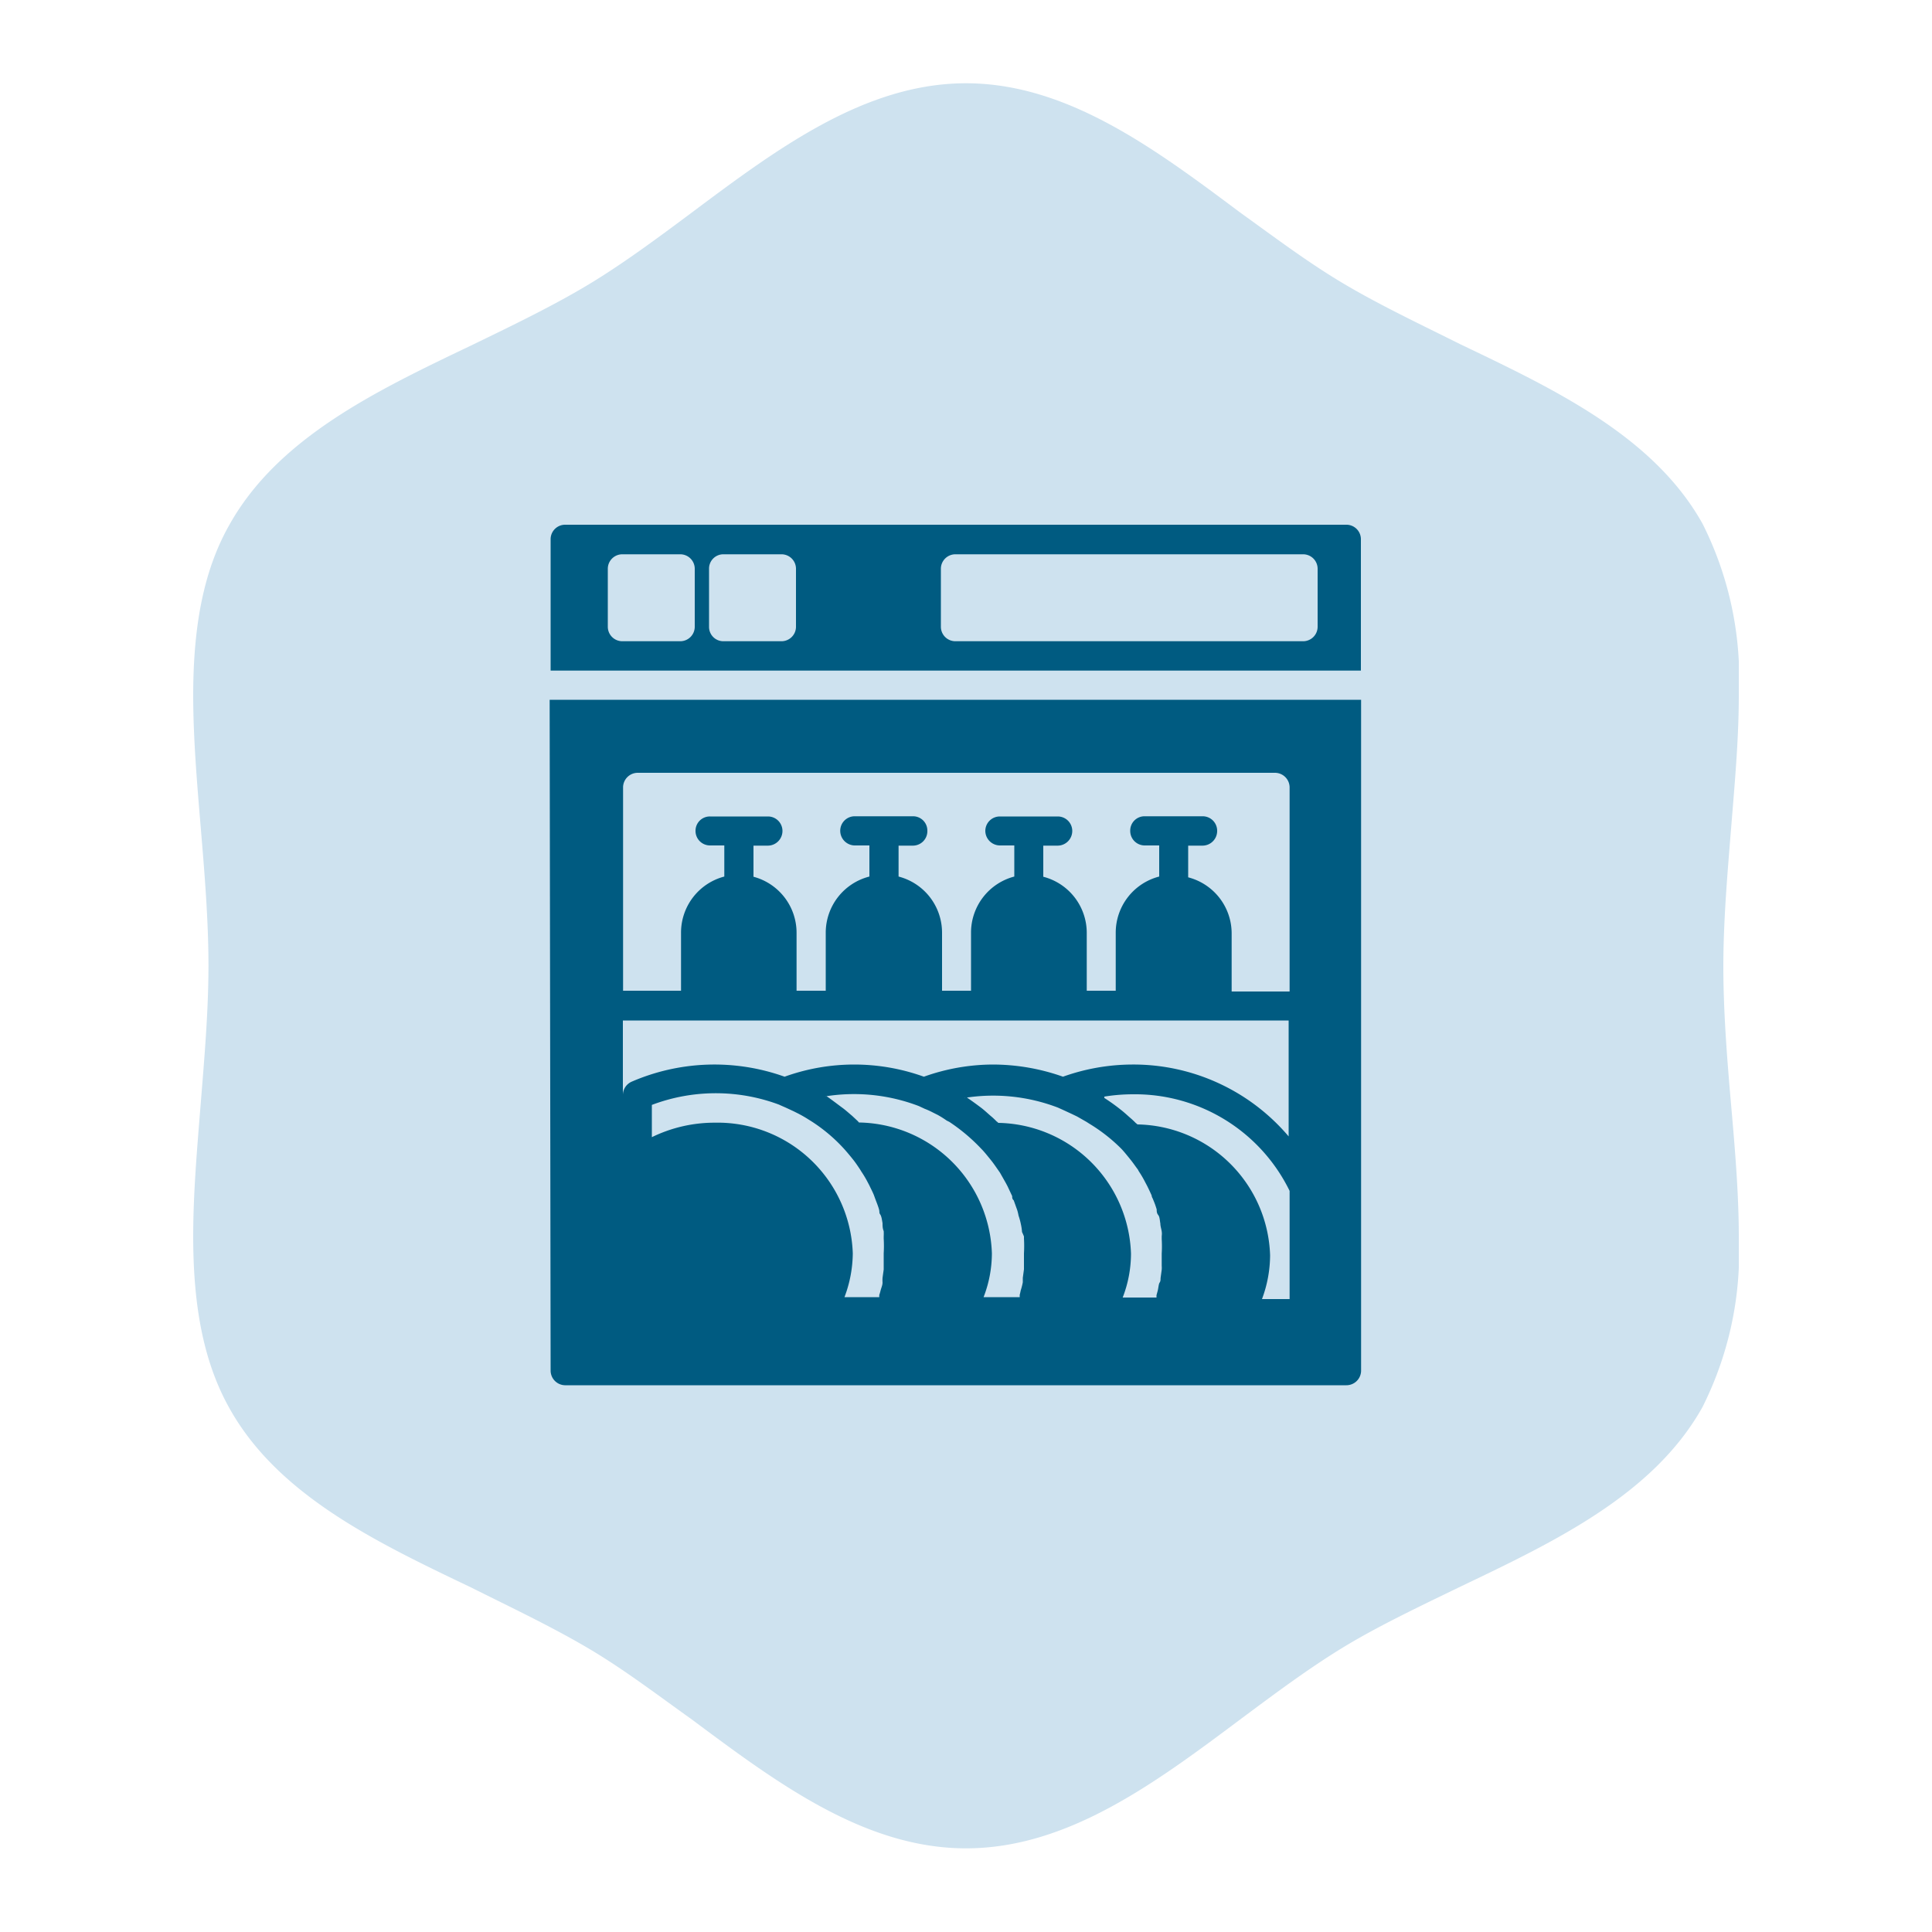 <svg id="Calque_1" data-name="Calque 1" xmlns="http://www.w3.org/2000/svg" xmlns:xlink="http://www.w3.org/1999/xlink" viewBox="0 0 100 100"><defs><style>.cls-1{fill:none;}.cls-2{clip-path:url(#clip-path);}.cls-3{fill:#cee2ef;}.cls-4{fill:#005b81;}</style><clipPath id="clip-path"><rect class="cls-1" x="10" y="4.31" width="80" height="91.38"/></clipPath></defs><title>Plan de travail 17</title><g class="cls-2"><path class="cls-3" d="M35.81,11c-1.77,1.32-3.6,2.68-5.42,3.77s-4,2.14-6,3.11c-4.92,2.35-10,4.78-12.52,9.29C10.59,29.43,10,32.25,10,36c0,2.2.2,4.56.39,6.83s.4,4.78.4,7.14-.21,4.78-.4,7.14S10,61.77,10,64c0,3.77.59,6.59,1.87,8.88,2.51,4.51,7.6,6.94,12.52,9.29,2,1,4.11,2,6,3.11S34,87.71,35.81,89c4.4,3.28,8.94,6.67,14.19,6.67S59.78,92.3,64.19,89c1.76-1.31,3.59-2.68,5.41-3.78s4-2.13,6-3.1c4.92-2.35,10-4.78,12.52-9.29A17.84,17.84,0,0,0,90,64c0-2.2-.2-4.55-.4-6.83s-.4-4.78-.4-7.14.21-4.79.4-7.14S90,38.23,90,36a17.81,17.81,0,0,0-1.87-8.88c-2.51-4.51-7.6-6.94-12.52-9.29-2-1-4.12-2-6-3.11S66,12.3,64.19,11C59.79,7.71,55.24,4.31,50,4.31S40.21,7.71,35.81,11"/><path class="cls-4" d="M33,40H66a.76.76,0,0,1,.75.75V51.32h-3v-3a3,3,0,0,0-2.25-2.91V43.77h.75A.76.76,0,0,0,63,43a.75.75,0,0,0-.75-.75h-3a.74.74,0,0,0-.75.75.75.75,0,0,0,.75.76H60v1.61a3,3,0,0,0-2.25,2.91v3h-1.5v-3A3,3,0,0,0,54,45.38V43.77h.75a.76.76,0,0,0,.75-.76.75.75,0,0,0-.75-.75h-3A.75.75,0,0,0,51,43a.76.76,0,0,0,.75.76h.75v1.61a3,3,0,0,0-2.24,2.91v3h-1.5v-3a3,3,0,0,0-2.25-2.91V43.77h.75A.75.75,0,0,0,48,43a.74.74,0,0,0-.75-.75h-3a.75.75,0,0,0-.76.75.76.76,0,0,0,.76.76H45v1.61a3,3,0,0,0-2.26,2.91v3H41.23v-3A3,3,0,0,0,39,45.38V43.77h.75a.76.76,0,0,0,.75-.76.75.75,0,0,0-.75-.75h-3A.74.74,0,0,0,36,43a.75.75,0,0,0,.75.76h.74v1.61a3,3,0,0,0-2.24,2.91v3h-3V40.74A.76.76,0,0,1,33,40M57.16,56.76l0,0a9.23,9.23,0,0,1,1.48-.12,8.91,8.91,0,0,1,8.11,5v5.6H65.32a6.52,6.52,0,0,0,.42-2.27,7,7,0,0,0-6.87-6.77.19.19,0,0,0-.07-.06,4.11,4.11,0,0,0-.31-.29c-.16-.14-.32-.29-.49-.42a9.86,9.86,0,0,0-.84-.6m-7.2,0-.05,0a9.38,9.38,0,0,1,4.85.5l.31.14.41.19.27.13.49.28.14.09A8.71,8.71,0,0,1,58,59.42c.16.16.3.34.44.51l.08.1c.13.16.25.34.38.51a1,1,0,0,0,.08.14,5.39,5.39,0,0,1,.3.52l.09.17q.13.26.24.51c0,.08.06.15.08.22a4.24,4.24,0,0,1,.18.5c0,.09,0,.19.08.29s.08.29.11.44h0c0,.14.05.27.07.41s0,.19,0,.28,0,.07,0,.11a6.47,6.47,0,0,1,0,.76c0,.21,0,.42,0,.63a1.23,1.23,0,0,1,0,.2l-.06.44c0,.08,0,.16-.05.23s-.06.28-.1.43l-.06.22s0,.08,0,.12H58.11a6.31,6.31,0,0,0,.43-2.27,7,7,0,0,0-6.87-6.77.27.27,0,0,0-.08-.07c-.09-.09-.19-.19-.3-.28s-.32-.29-.49-.42-.55-.41-.84-.6m-7.19,0s0,0-.06,0a9.14,9.14,0,0,1,1.48-.12,9.38,9.38,0,0,1,3.37.62l.3.14a4.08,4.08,0,0,1,.42.19l.26.13A5,5,0,0,1,49,58l.14.07a9.45,9.45,0,0,1,1.64,1.38c.16.16.3.34.44.51l.08.1c.13.16.25.34.37.51l.09.13.3.53.09.17.24.51c0,.08,0,.15.08.22l.18.5a2.46,2.46,0,0,1,.07.29,3.6,3.6,0,0,1,.12.44h0a2.7,2.7,0,0,1,.06.41A2.74,2.74,0,0,1,53,64s0,.07,0,.11a6.45,6.45,0,0,1,0,.76q0,.31,0,.63c0,.07,0,.14,0,.2l-.06.44c0,.08,0,.16,0,.23a3.39,3.39,0,0,1-.11.43,2.25,2.25,0,0,1-.05.22s0,.08,0,.12H50.91a6.31,6.31,0,0,0,.43-2.27,7,7,0,0,0-6.88-6.77l-.06-.07-.3-.28c-.17-.14-.33-.29-.51-.42s-.54-.41-.82-.6m-2.42.46.32.14.41.19.26.13c.17.09.33.18.5.29l.13.08a8.41,8.41,0,0,1,1.65,1.37c.15.16.3.34.44.51l.08.1c.13.16.25.34.37.52l.08.13a5.48,5.48,0,0,1,.31.52l.09.17c.08.17.17.34.24.51l.08.22c.06.16.13.33.18.5s0,.19.07.29.09.29.12.45h0c0,.14,0,.27.06.41a2.74,2.74,0,0,1,0,.28s0,.07,0,.11a6.45,6.45,0,0,1,0,.76c0,.22,0,.42,0,.63s0,.14,0,.21l-.06.43a2,2,0,0,0,0,.24c0,.14-.06.26-.1.41a2.17,2.17,0,0,1-.07.24l0,.11H43.71a6.53,6.53,0,0,0,.43-2.27A7,7,0,0,0,37,58.11a7.39,7.39,0,0,0-3.26.75V57.19a9.36,9.36,0,0,1,6.62,0M36,52.82H66.7v6a10.53,10.53,0,0,0-8.11-3.72,10.74,10.74,0,0,0-3.57.63,10.9,10.9,0,0,0-3.63-.63,10.7,10.7,0,0,0-3.57.63,10.63,10.63,0,0,0-7.21,0,10.78,10.78,0,0,0-7.92.26.76.76,0,0,0-.45.7V52.82Zm-7.5,18.12a.76.76,0,0,0,.75.76H69.69a.76.76,0,0,0,.76-.76V36.22h-42Z"/><path class="cls-4" d="M68.2,32.44a.75.75,0,0,1-.75.75h-18a.75.75,0,0,1-.75-.75v-3a.75.75,0,0,1,.75-.75h18a.75.75,0,0,1,.75.75Zm-27,0a.75.75,0,0,1-.75.75h-3a.74.74,0,0,1-.75-.75v-3a.74.74,0,0,1,.75-.75h3a.75.75,0,0,1,.75.75Zm-5.24,0a.75.75,0,0,1-.75.75h-3a.75.75,0,0,1-.75-.75v-3a.75.75,0,0,1,.75-.75h3a.75.75,0,0,1,.75.75ZM69.7,27.16H29.25a.75.75,0,0,0-.75.75v6.8H70.44v-6.8a.75.75,0,0,0-.74-.75"/></g></svg>